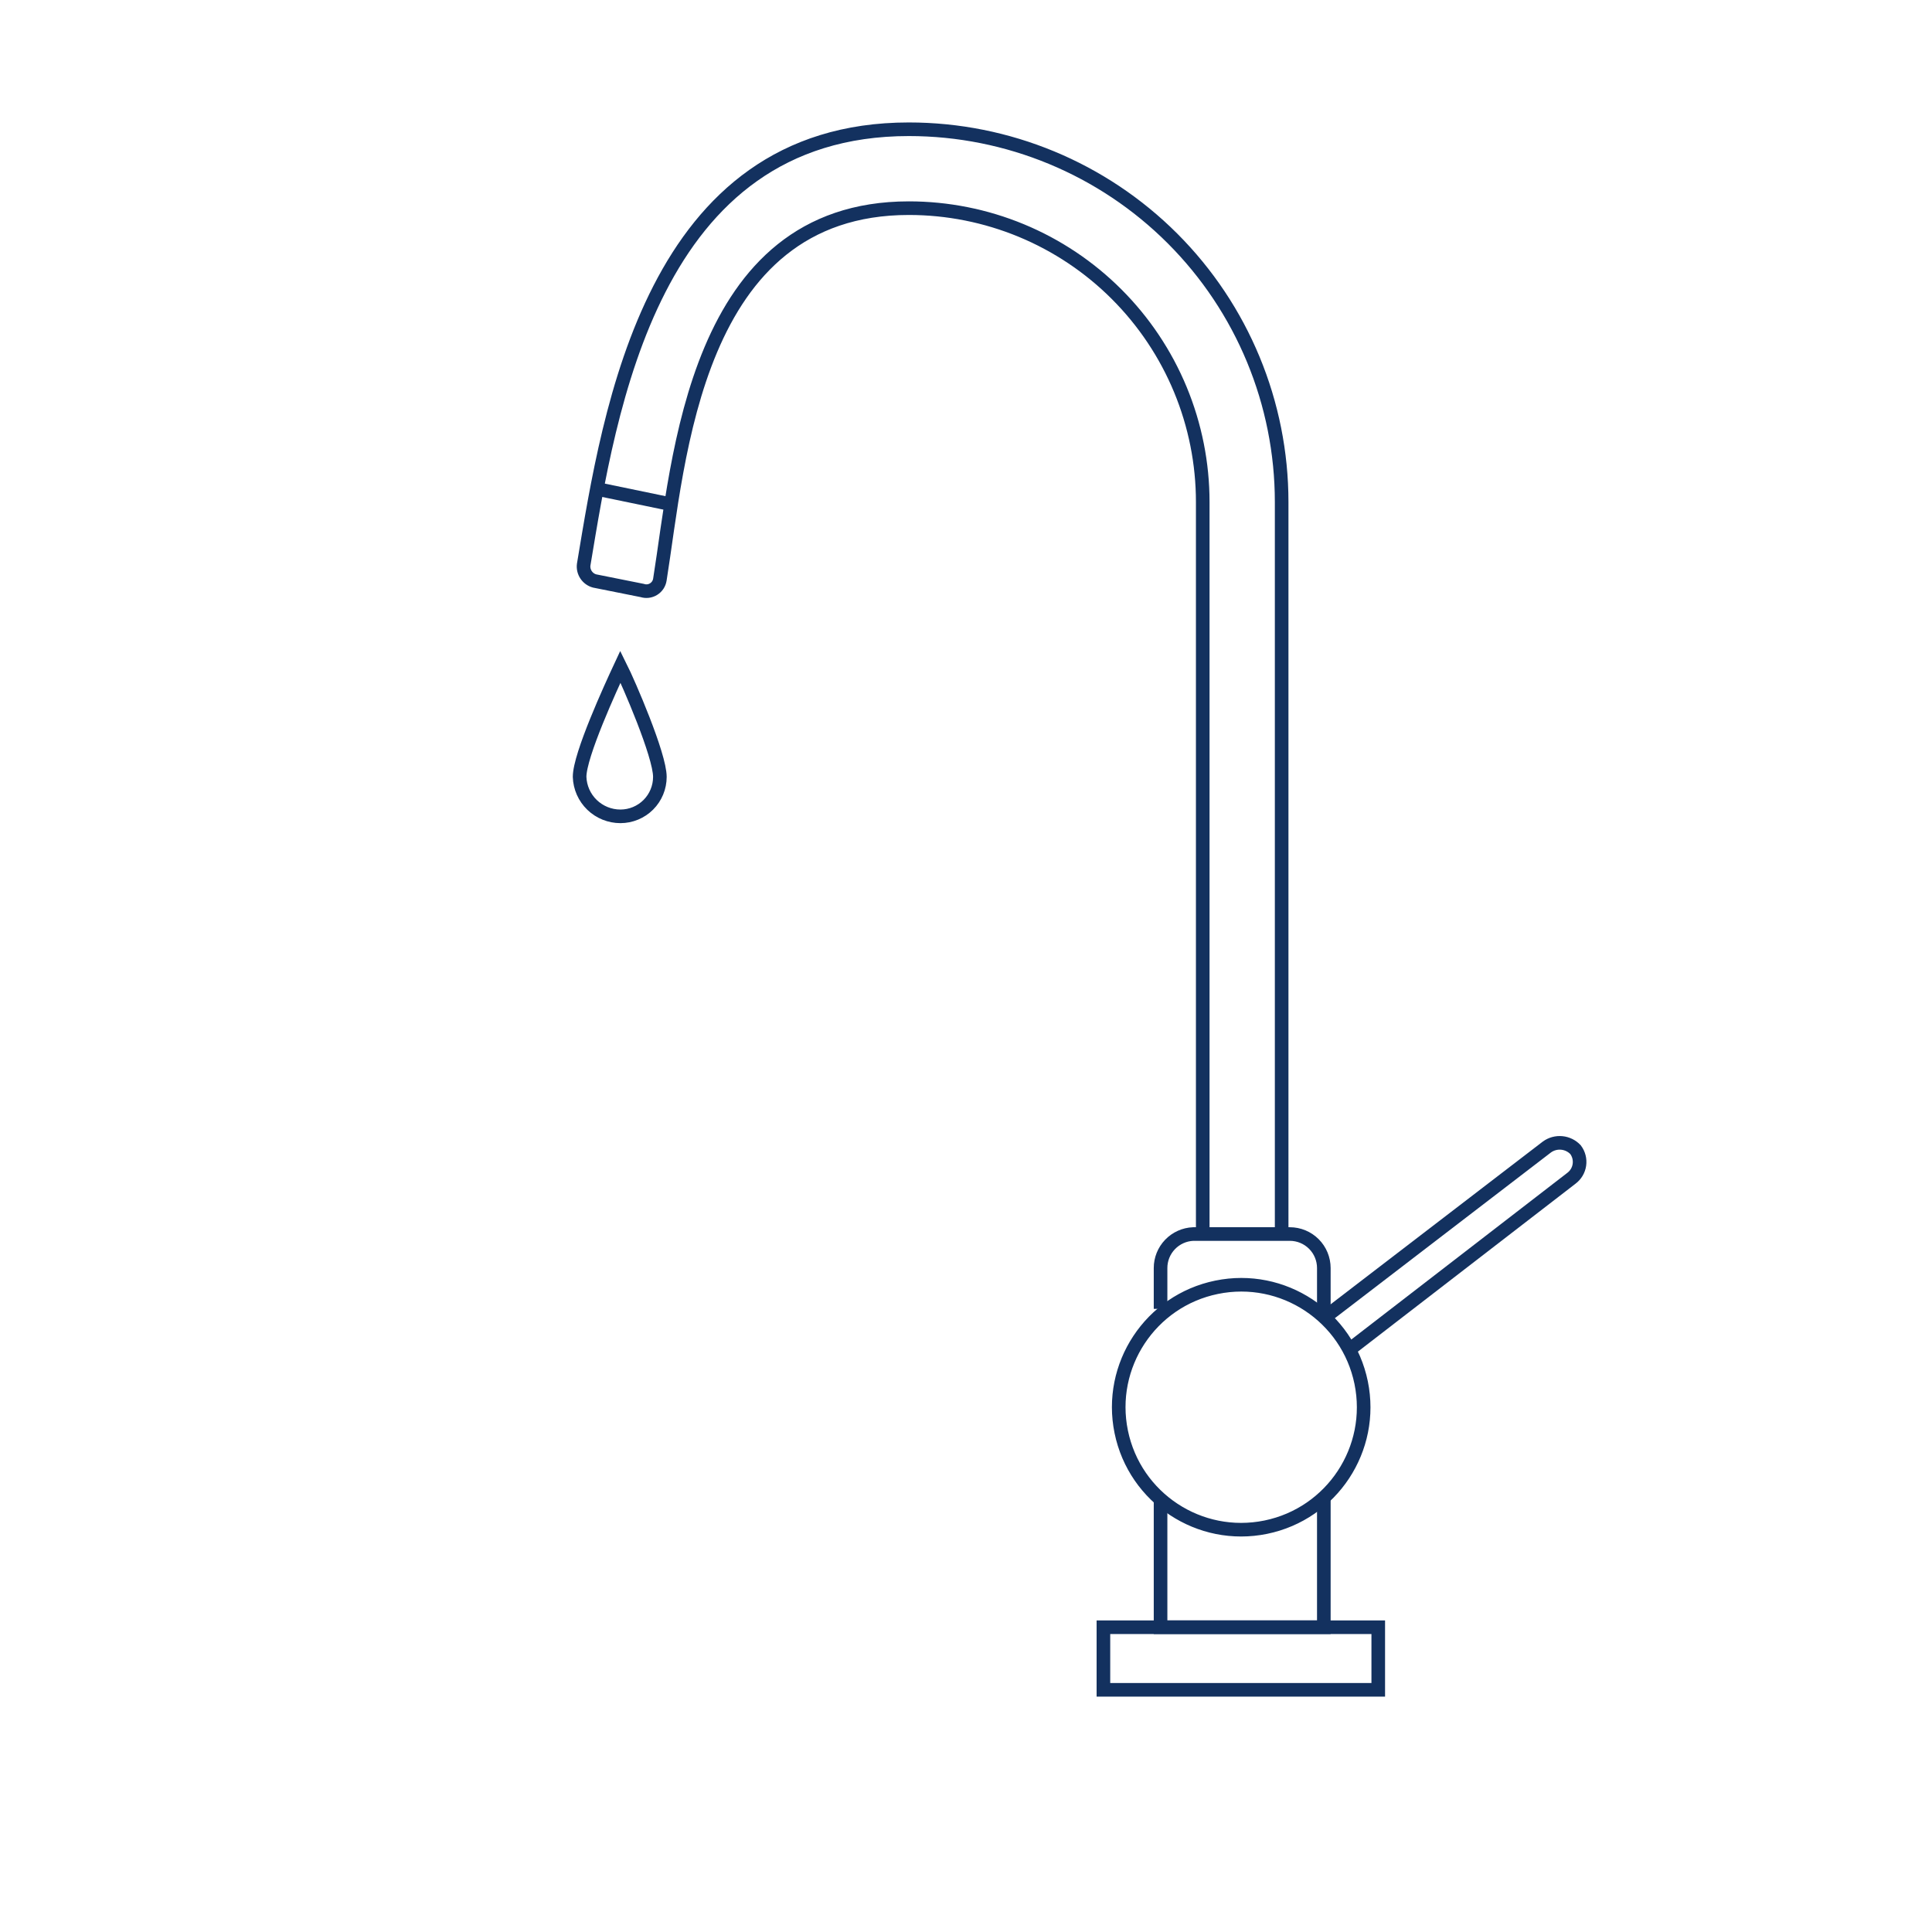 <?xml version="1.0" encoding="UTF-8"?> <svg xmlns="http://www.w3.org/2000/svg" width="142" height="142" viewBox="0 0 142 142" fill="none"> <path d="M94.2 90.7V36.9C94.2 29.633 91.313 22.664 86.175 17.525C81.036 12.387 74.067 9.5 66.8 9.5C47.9 9.5 44.8 30.1 42.9 41.5C42.866 41.763 42.929 42.029 43.076 42.249C43.223 42.47 43.444 42.63 43.7 42.7L47.2 43.4C47.338 43.445 47.484 43.46 47.629 43.443C47.773 43.426 47.912 43.377 48.035 43.301C48.159 43.225 48.265 43.123 48.345 43.002C48.425 42.881 48.478 42.744 48.5 42.6C49.9 33.9 51 15.3 66.8 15.3C69.636 15.3 72.445 15.859 75.066 16.944C77.687 18.03 80.068 19.621 82.073 21.627C84.079 23.632 85.67 26.013 86.756 28.634C87.841 31.255 88.4 34.063 88.4 36.9V90.7" stroke="#13315F" stroke-miterlimit="10"></path> <path d="M97.3 96.8V93.2C97.3 92.537 97.037 91.901 96.568 91.432C96.099 90.963 95.463 90.7 94.8 90.7H87.7C87.055 90.726 86.444 91.001 85.997 91.467C85.549 91.933 85.299 92.554 85.3 93.2V96.2" stroke="#13315F" stroke-miterlimit="10"></path> <path d="M85.3 110.1V119.6H97.3V110.1" stroke="#13315F" stroke-miterlimit="10"></path> <path d="M93.036 112.246C97.906 111.246 101.042 106.489 100.043 101.62C99.043 96.751 94.286 93.614 89.417 94.614C84.548 95.613 81.411 100.37 82.41 105.239C83.41 110.108 88.167 113.245 93.036 112.246Z" stroke="#13315F" stroke-linecap="round" stroke-linejoin="round"></path> <path d="M97.3 96.9C97.3 96.874 97.311 96.848 97.329 96.829C97.348 96.811 97.374 96.8 97.4 96.8L113.7 84.3C114.015 84.073 114.401 83.968 114.788 84.005C115.174 84.042 115.534 84.218 115.8 84.5C116.039 84.818 116.141 85.218 116.085 85.612C116.029 86.006 115.818 86.361 115.5 86.6L99.3 99.1H99.2" stroke="#13315F" stroke-miterlimit="10"></path> <path d="M81.1 124.2H101.3V119.6H81.1V124.2Z" stroke="#13315F" stroke-miterlimit="10"></path> <path d="M49.5 37.1L43.7 35.9" stroke="#13315F" stroke-miterlimit="10"></path> <path d="M48.5 57.1C48.5 57.869 48.195 58.607 47.651 59.151C47.107 59.694 46.369 60 45.6 60C44.822 60 44.073 59.698 43.513 59.157C42.953 58.616 42.626 57.878 42.6 57.1C42.6 55.5 44.9 50.5 45.6 49C46.2 50.2 48.5 55.5 48.5 57.1Z" stroke="#13315F" stroke-miterlimit="10"></path> </svg> 